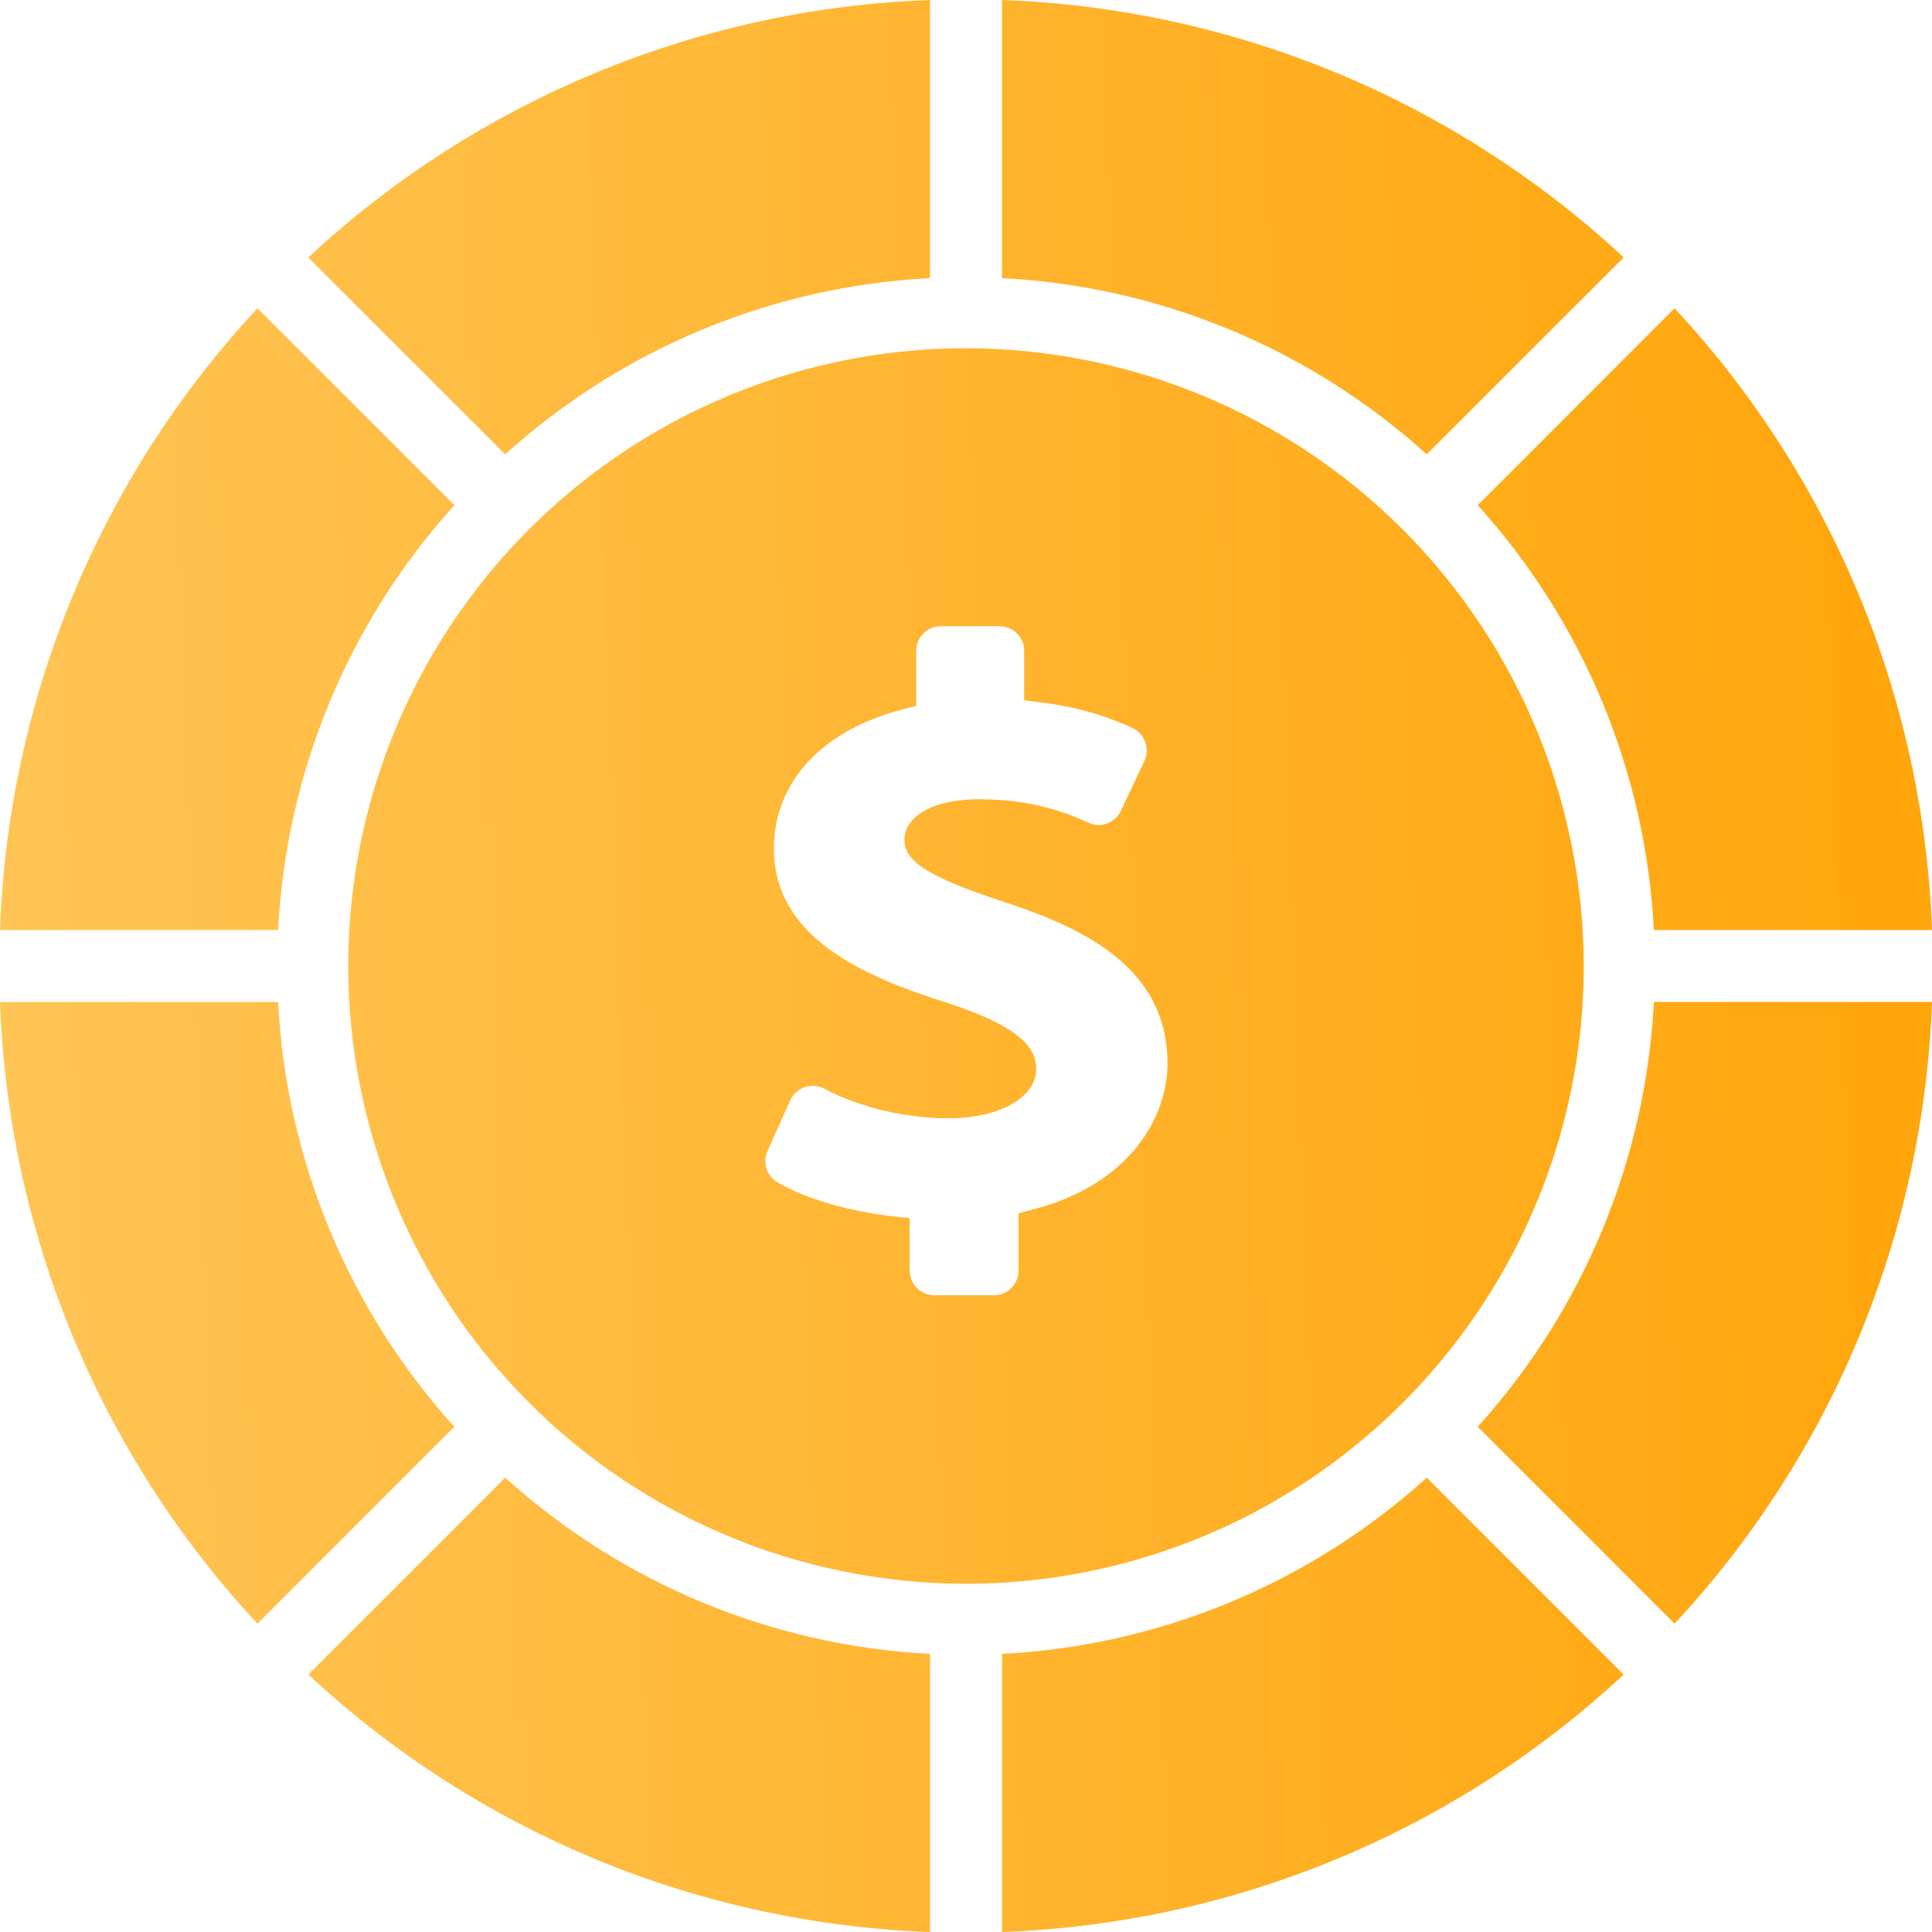 <svg width="24" height="24" viewBox="0 0 24 24" fill="none" xmlns="http://www.w3.org/2000/svg">
<g clip-path="url(#clip0_169_1888)">
<path d="M3.455 12.447H0C0.103 15.322 1.238 18.064 3.198 20.17L5.644 17.724C4.328 16.269 3.555 14.405 3.455 12.447Z" fill="url(#paint0_linear_169_1888)"/>
<path d="M12.447 20.545V24C15.322 23.897 18.064 22.762 20.17 20.802L17.724 18.356C16.269 19.672 14.405 20.445 12.447 20.545Z" fill="url(#paint1_linear_169_1888)"/>
<path d="M11.553 3.455V0C8.678 0.103 5.936 1.238 3.83 3.198L6.276 5.644C7.731 4.328 9.595 3.555 11.553 3.455Z" fill="url(#paint2_linear_169_1888)"/>
<path d="M6.276 18.356L3.83 20.802C5.936 22.762 8.678 23.897 11.553 24V20.545C9.595 20.445 7.731 19.672 6.276 18.356Z" fill="url(#paint3_linear_169_1888)"/>
<path d="M18.357 17.724L20.802 20.17C22.762 18.064 23.897 15.322 24 12.447H20.545C20.445 14.405 19.672 16.269 18.357 17.724Z" fill="url(#paint4_linear_169_1888)"/>
<path d="M17.724 5.644L20.17 3.198C18.064 1.238 15.322 0.103 12.447 0V3.455C14.405 3.555 16.269 4.328 17.724 5.644Z" fill="url(#paint5_linear_169_1888)"/>
<path d="M20.545 11.553H24C23.897 8.678 22.762 5.936 20.802 3.83L18.357 6.276C19.672 7.73 20.445 9.594 20.545 11.553Z" fill="url(#paint6_linear_169_1888)"/>
<path d="M5.644 6.276L3.198 3.83C1.238 5.936 0.103 8.678 0 11.553H3.455C3.555 9.594 4.328 7.73 5.644 6.276Z" fill="url(#paint7_linear_169_1888)"/>
<path d="M12 4.326C14.034 4.328 15.985 5.137 17.424 6.576C18.862 8.015 19.671 9.965 19.674 12C19.674 13.518 19.224 15.001 18.38 16.263C17.537 17.525 16.339 18.509 14.936 19.09C13.534 19.671 11.991 19.822 10.503 19.526C9.014 19.23 7.647 18.499 6.574 17.426C5.501 16.353 4.77 14.986 4.474 13.497C4.178 12.008 4.329 10.466 4.91 9.063C5.491 7.661 6.475 6.463 7.737 5.619C8.999 4.776 10.482 4.326 12 4.326ZM11.689 7.779C11.521 7.779 11.382 7.915 11.382 8.083V8.769L11.229 8.808C10.218 9.064 9.614 9.712 9.614 10.541C9.614 11.634 10.696 12.121 11.758 12.455C12.739 12.774 12.872 13.05 12.872 13.28C12.872 13.634 12.414 13.892 11.783 13.892C11.247 13.892 10.67 13.754 10.24 13.525C10.195 13.5 10.146 13.488 10.095 13.488C10.062 13.488 10.029 13.495 9.997 13.505C9.917 13.534 9.851 13.593 9.816 13.67L9.534 14.299C9.47 14.444 9.524 14.612 9.663 14.69C10.021 14.896 10.553 15.05 11.118 15.113L11.3 15.132V15.783C11.301 15.953 11.438 16.09 11.607 16.09H12.346C12.514 16.09 12.653 15.953 12.653 15.783V15.073L12.806 15.031C14.059 14.716 14.503 13.855 14.503 13.214C14.503 12.027 13.48 11.534 12.477 11.206C11.536 10.895 11.235 10.707 11.235 10.429C11.235 10.179 11.524 9.929 12.17 9.929C12.882 9.929 13.328 10.132 13.519 10.22C13.56 10.238 13.603 10.249 13.646 10.249C13.764 10.249 13.873 10.179 13.924 10.072L14.217 9.452C14.251 9.381 14.255 9.295 14.227 9.219C14.2 9.141 14.143 9.08 14.069 9.045C13.717 8.879 13.335 8.773 12.903 8.722L12.723 8.699V8.083C12.723 7.915 12.585 7.779 12.415 7.779H11.689Z" fill="url(#paint8_linear_169_1888)"/>
</g>
<defs>
<linearGradient id="paint0_linear_169_1888" x1="23.03" y1="5.308" x2="-0.475" y2="6.136" gradientUnits="userSpaceOnUse">
<stop stop-color="#FFA60D"/>
<stop offset="1" stop-color="#FFC556"/>
</linearGradient>
<linearGradient id="paint1_linear_169_1888" x1="23.03" y1="5.308" x2="-0.475" y2="6.136" gradientUnits="userSpaceOnUse">
<stop stop-color="#FFA60D"/>
<stop offset="1" stop-color="#FFC556"/>
</linearGradient>
<linearGradient id="paint2_linear_169_1888" x1="23.03" y1="5.308" x2="-0.475" y2="6.136" gradientUnits="userSpaceOnUse">
<stop stop-color="#FFA60D"/>
<stop offset="1" stop-color="#FFC556"/>
</linearGradient>
<linearGradient id="paint3_linear_169_1888" x1="23.03" y1="5.308" x2="-0.475" y2="6.136" gradientUnits="userSpaceOnUse">
<stop stop-color="#FFA60D"/>
<stop offset="1" stop-color="#FFC556"/>
</linearGradient>
<linearGradient id="paint4_linear_169_1888" x1="23.03" y1="5.308" x2="-0.475" y2="6.136" gradientUnits="userSpaceOnUse">
<stop stop-color="#FFA60D"/>
<stop offset="1" stop-color="#FFC556"/>
</linearGradient>
<linearGradient id="paint5_linear_169_1888" x1="23.03" y1="5.308" x2="-0.475" y2="6.136" gradientUnits="userSpaceOnUse">
<stop stop-color="#FFA60D"/>
<stop offset="1" stop-color="#FFC556"/>
</linearGradient>
<linearGradient id="paint6_linear_169_1888" x1="23.03" y1="5.308" x2="-0.475" y2="6.136" gradientUnits="userSpaceOnUse">
<stop stop-color="#FFA60D"/>
<stop offset="1" stop-color="#FFC556"/>
</linearGradient>
<linearGradient id="paint7_linear_169_1888" x1="23.03" y1="5.308" x2="-0.475" y2="6.136" gradientUnits="userSpaceOnUse">
<stop stop-color="#FFA60D"/>
<stop offset="1" stop-color="#FFC556"/>
</linearGradient>
<linearGradient id="paint8_linear_169_1888" x1="23.03" y1="5.308" x2="-0.475" y2="6.136" gradientUnits="userSpaceOnUse">
<stop stop-color="#FFA60D"/>
<stop offset="1" stop-color="#FFC556"/>
</linearGradient>
<clipPath id="clip0_169_1888">
<rect width="24" height="24" fill="white"/>
</clipPath>
</defs>
</svg>
